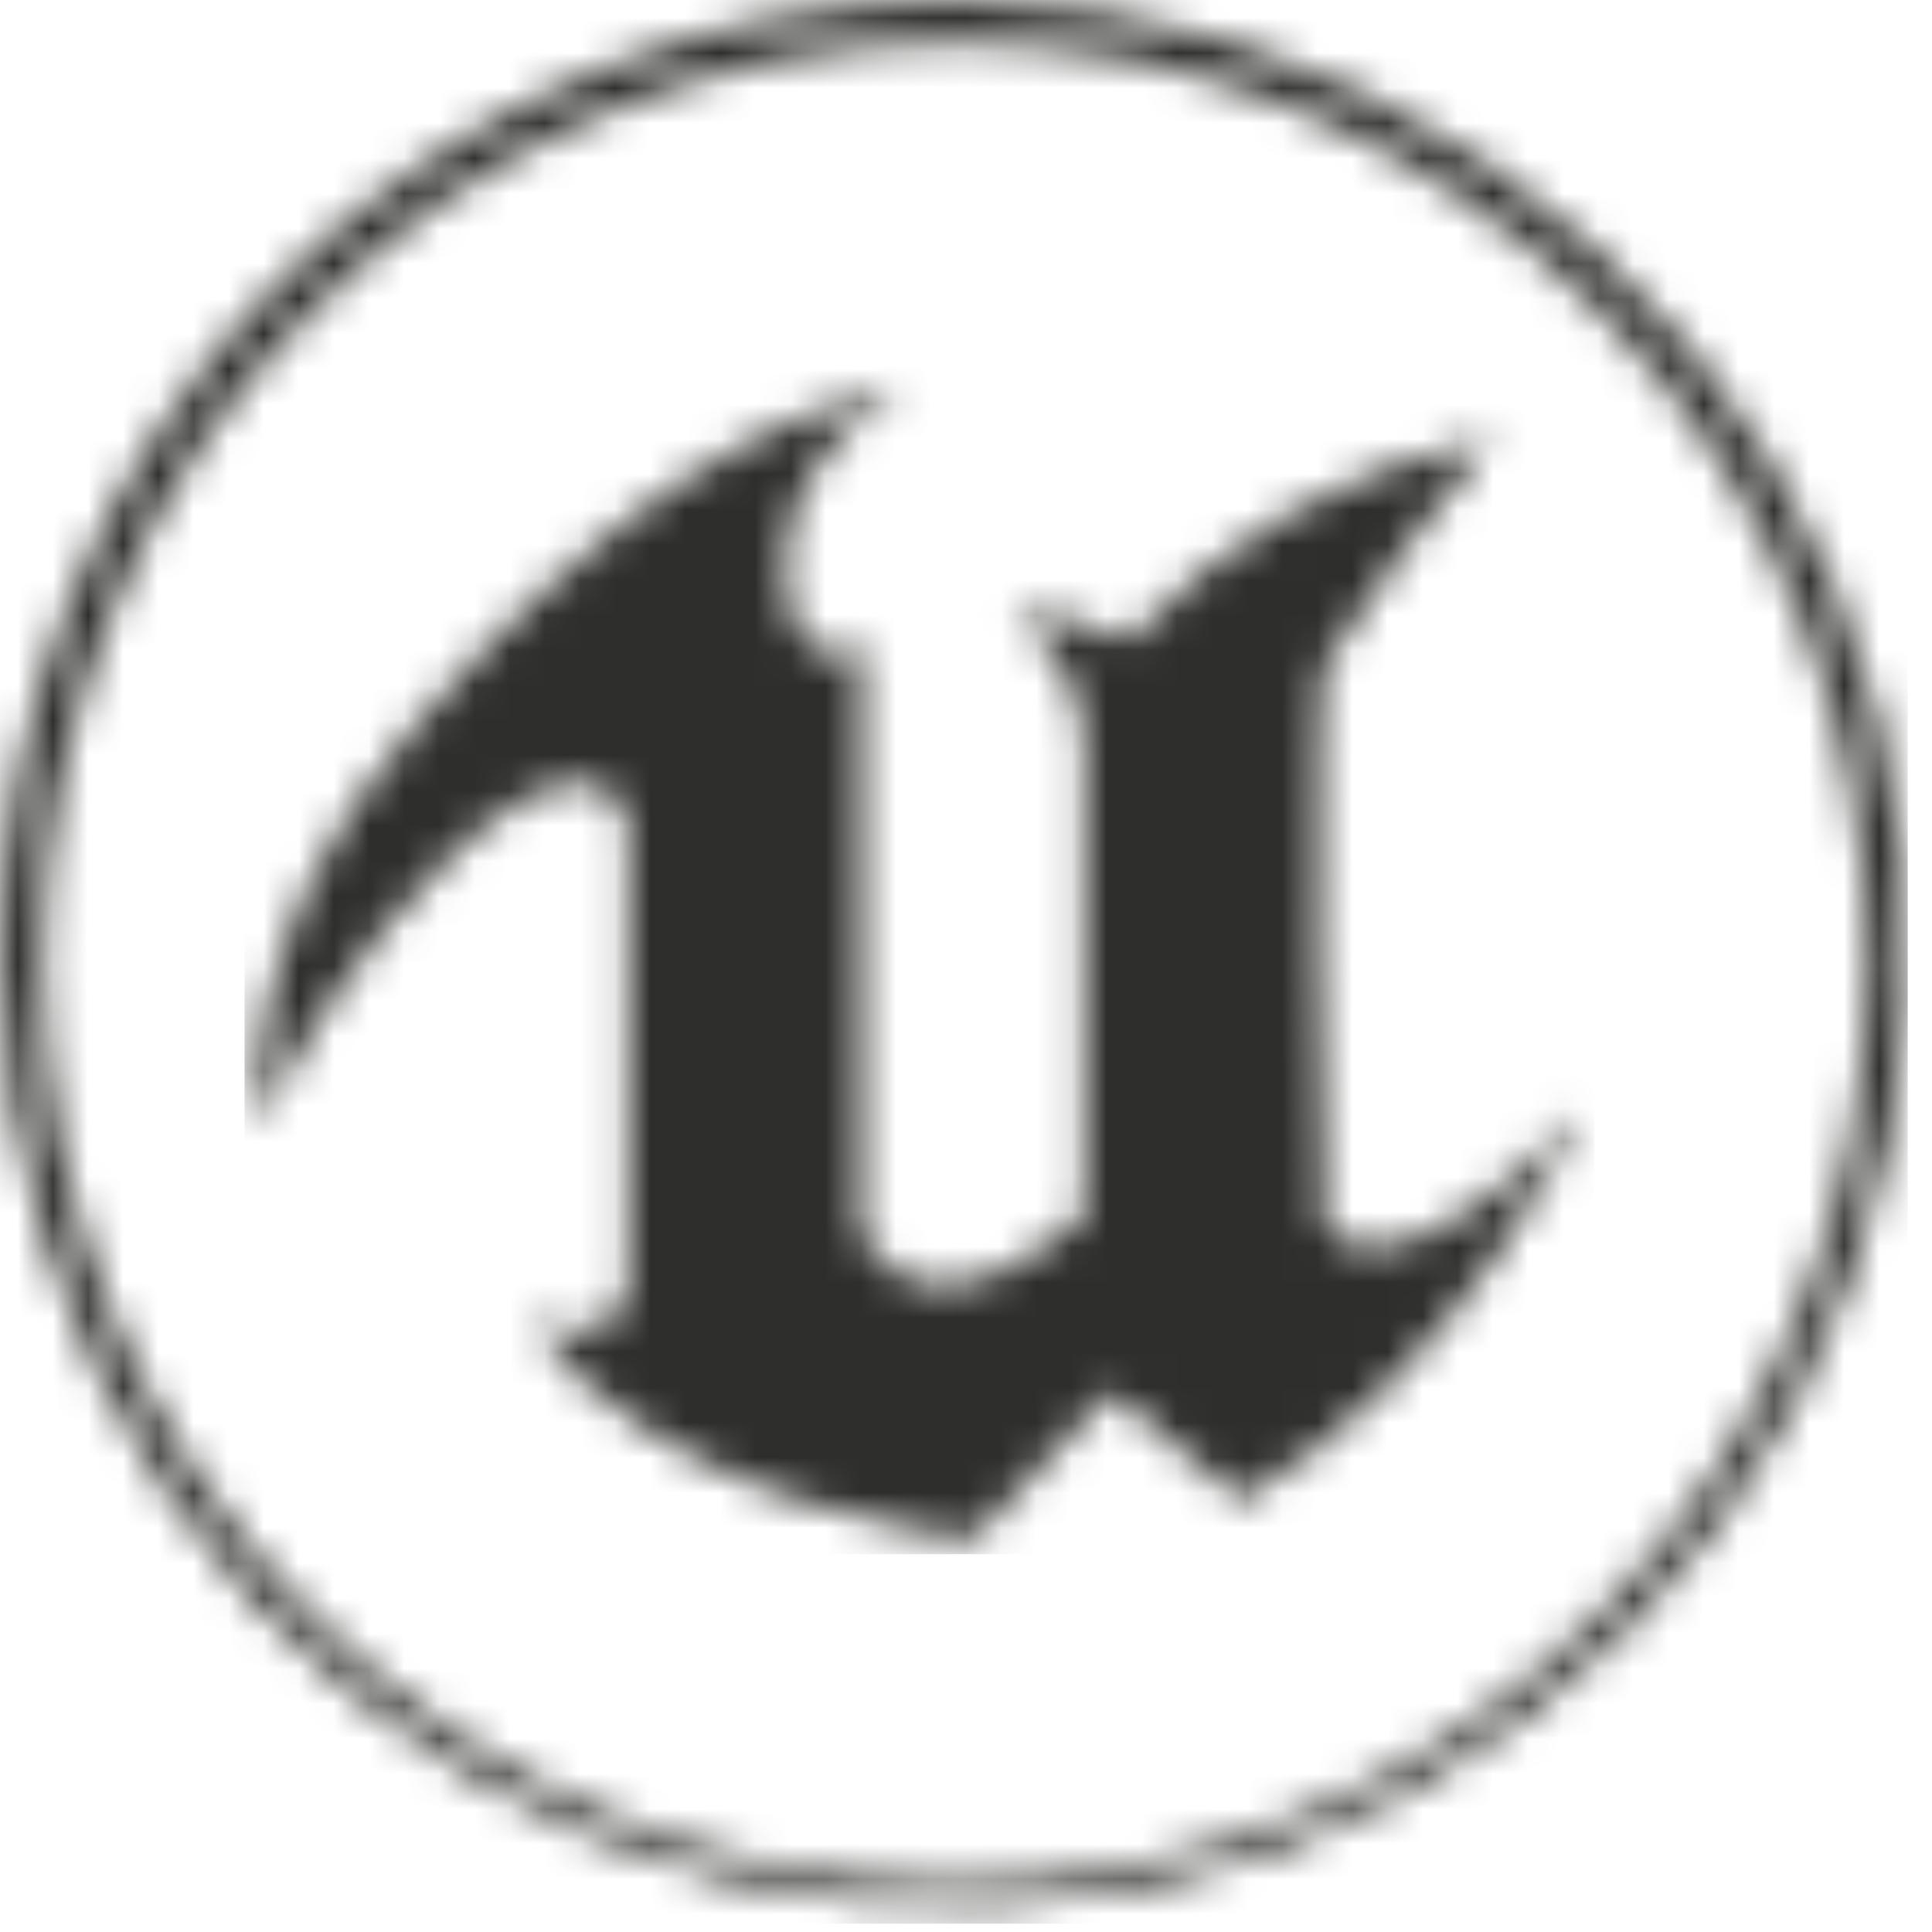 <svg width="55" height="55" viewBox="0 0 55 55" fill="none" xmlns="http://www.w3.org/2000/svg">
<g clip-path="url(#clip0_1002_794)">
<mask id="mask0_1002_794" style="mask-type:luminance" maskUnits="userSpaceOnUse" x="7" y="10" width="39" height="34">
<path d="M11.863 20.587C6.406 26.861 7.452 32.024 7.452 32.024C8.716 29.297 10.441 26.81 12.552 24.672C14.284 22.907 15.559 22.319 16.441 22.286C16.628 22.274 16.814 22.301 16.99 22.365C17.165 22.429 17.326 22.529 17.461 22.658C17.596 22.787 17.703 22.942 17.775 23.114C17.847 23.287 17.882 23.472 17.879 23.659V36.365C17.905 36.574 17.881 36.786 17.811 36.985C17.74 37.183 17.623 37.363 17.471 37.508C17.319 37.654 17.134 37.762 16.933 37.824C16.731 37.886 16.518 37.9 16.31 37.865C15.898 37.855 15.489 37.777 15.101 37.636C18.827 43.027 27.715 43.812 27.715 43.812L31.637 39.63L31.737 39.695L35.337 42.733C41.873 38.845 45.043 31.623 45.043 31.623C42.068 34.793 40.206 35.512 39.095 35.512C38.836 35.529 38.577 35.485 38.338 35.383C38.099 35.281 37.888 35.123 37.722 34.924C37.657 34.663 37.592 30.774 37.559 26.918C37.527 22.898 37.559 18.912 37.759 18.879C39.192 16.64 40.775 14.502 42.497 12.479C38.514 13.251 34.877 15.264 32.106 18.23C31.098 17.679 29.953 17.429 28.806 17.511C29.407 17.907 29.906 18.439 30.263 19.063C30.621 19.687 30.827 20.387 30.865 21.105V34.634C30.865 34.634 28.61 36.627 26.878 36.627C26.485 36.63 26.096 36.541 25.743 36.365C25.391 36.188 25.086 35.931 24.852 35.614C24.721 35.431 24.612 35.234 24.525 35.026V18.326C24.289 18.504 24.004 18.607 23.708 18.62C23.488 18.611 23.275 18.538 23.095 18.41C22.915 18.283 22.776 18.106 22.695 17.901C22.448 17.29 22.336 16.632 22.368 15.973C22.368 12.901 25.868 10.842 25.868 10.842C21.456 12.018 17.339 14.306 11.881 20.58" fill="white"/>
</mask>
<g mask="url(#mask0_1002_794)">
<path d="M45.391 10.457H6.961V44.245H45.391V10.457Z" fill="#2E2E2C"/>
</g>
<mask id="mask1_1002_794" style="mask-type:luminance" maskUnits="userSpaceOnUse" x="0" y="0" width="55" height="55">
<path d="M8.823 45.944C3.945 41.011 1.209 34.353 1.209 27.416C1.209 20.479 3.945 13.821 8.823 8.888C11.223 6.455 14.083 4.524 17.235 3.206C20.388 1.887 23.771 1.208 27.189 1.208C30.606 1.208 33.989 1.887 37.142 3.206C40.295 4.524 43.154 6.455 45.554 8.888C50.433 13.82 53.169 20.478 53.169 27.416C53.169 34.354 50.433 41.011 45.554 45.944C43.154 48.377 40.295 50.308 37.142 51.626C33.989 52.945 30.606 53.624 27.189 53.624C23.771 53.624 20.388 52.945 17.235 51.626C14.083 50.308 11.223 48.377 8.823 45.944ZM0 27.384C0.045 32.744 1.675 37.971 4.685 42.406C7.694 46.841 11.949 50.287 16.914 52.308C21.878 54.33 27.329 54.837 32.581 53.767C37.833 52.696 42.651 50.095 46.428 46.291C50.204 42.487 52.771 37.651 53.804 32.392C54.837 27.132 54.291 21.684 52.234 16.735C50.177 11.785 46.701 7.555 42.244 4.577C37.788 1.599 32.549 0.007 27.189 0C23.605 0.01 20.058 0.726 16.751 2.108C13.445 3.491 10.443 5.511 7.917 8.054C5.392 10.598 3.393 13.614 2.034 16.93C0.676 20.247 -0.015 23.8 0 27.384Z" fill="white"/>
</mask>
<g mask="url(#mask1_1002_794)">
<path d="M54.704 -0.392H-0.392V55.159H54.704V-0.392Z" fill="#2E2E2C"/>
</g>
</g>
<defs>
<clipPath id="clip0_1002_794">
<rect width="54.313" height="54.768" fill="white"/>
</clipPath>
</defs>
</svg>
